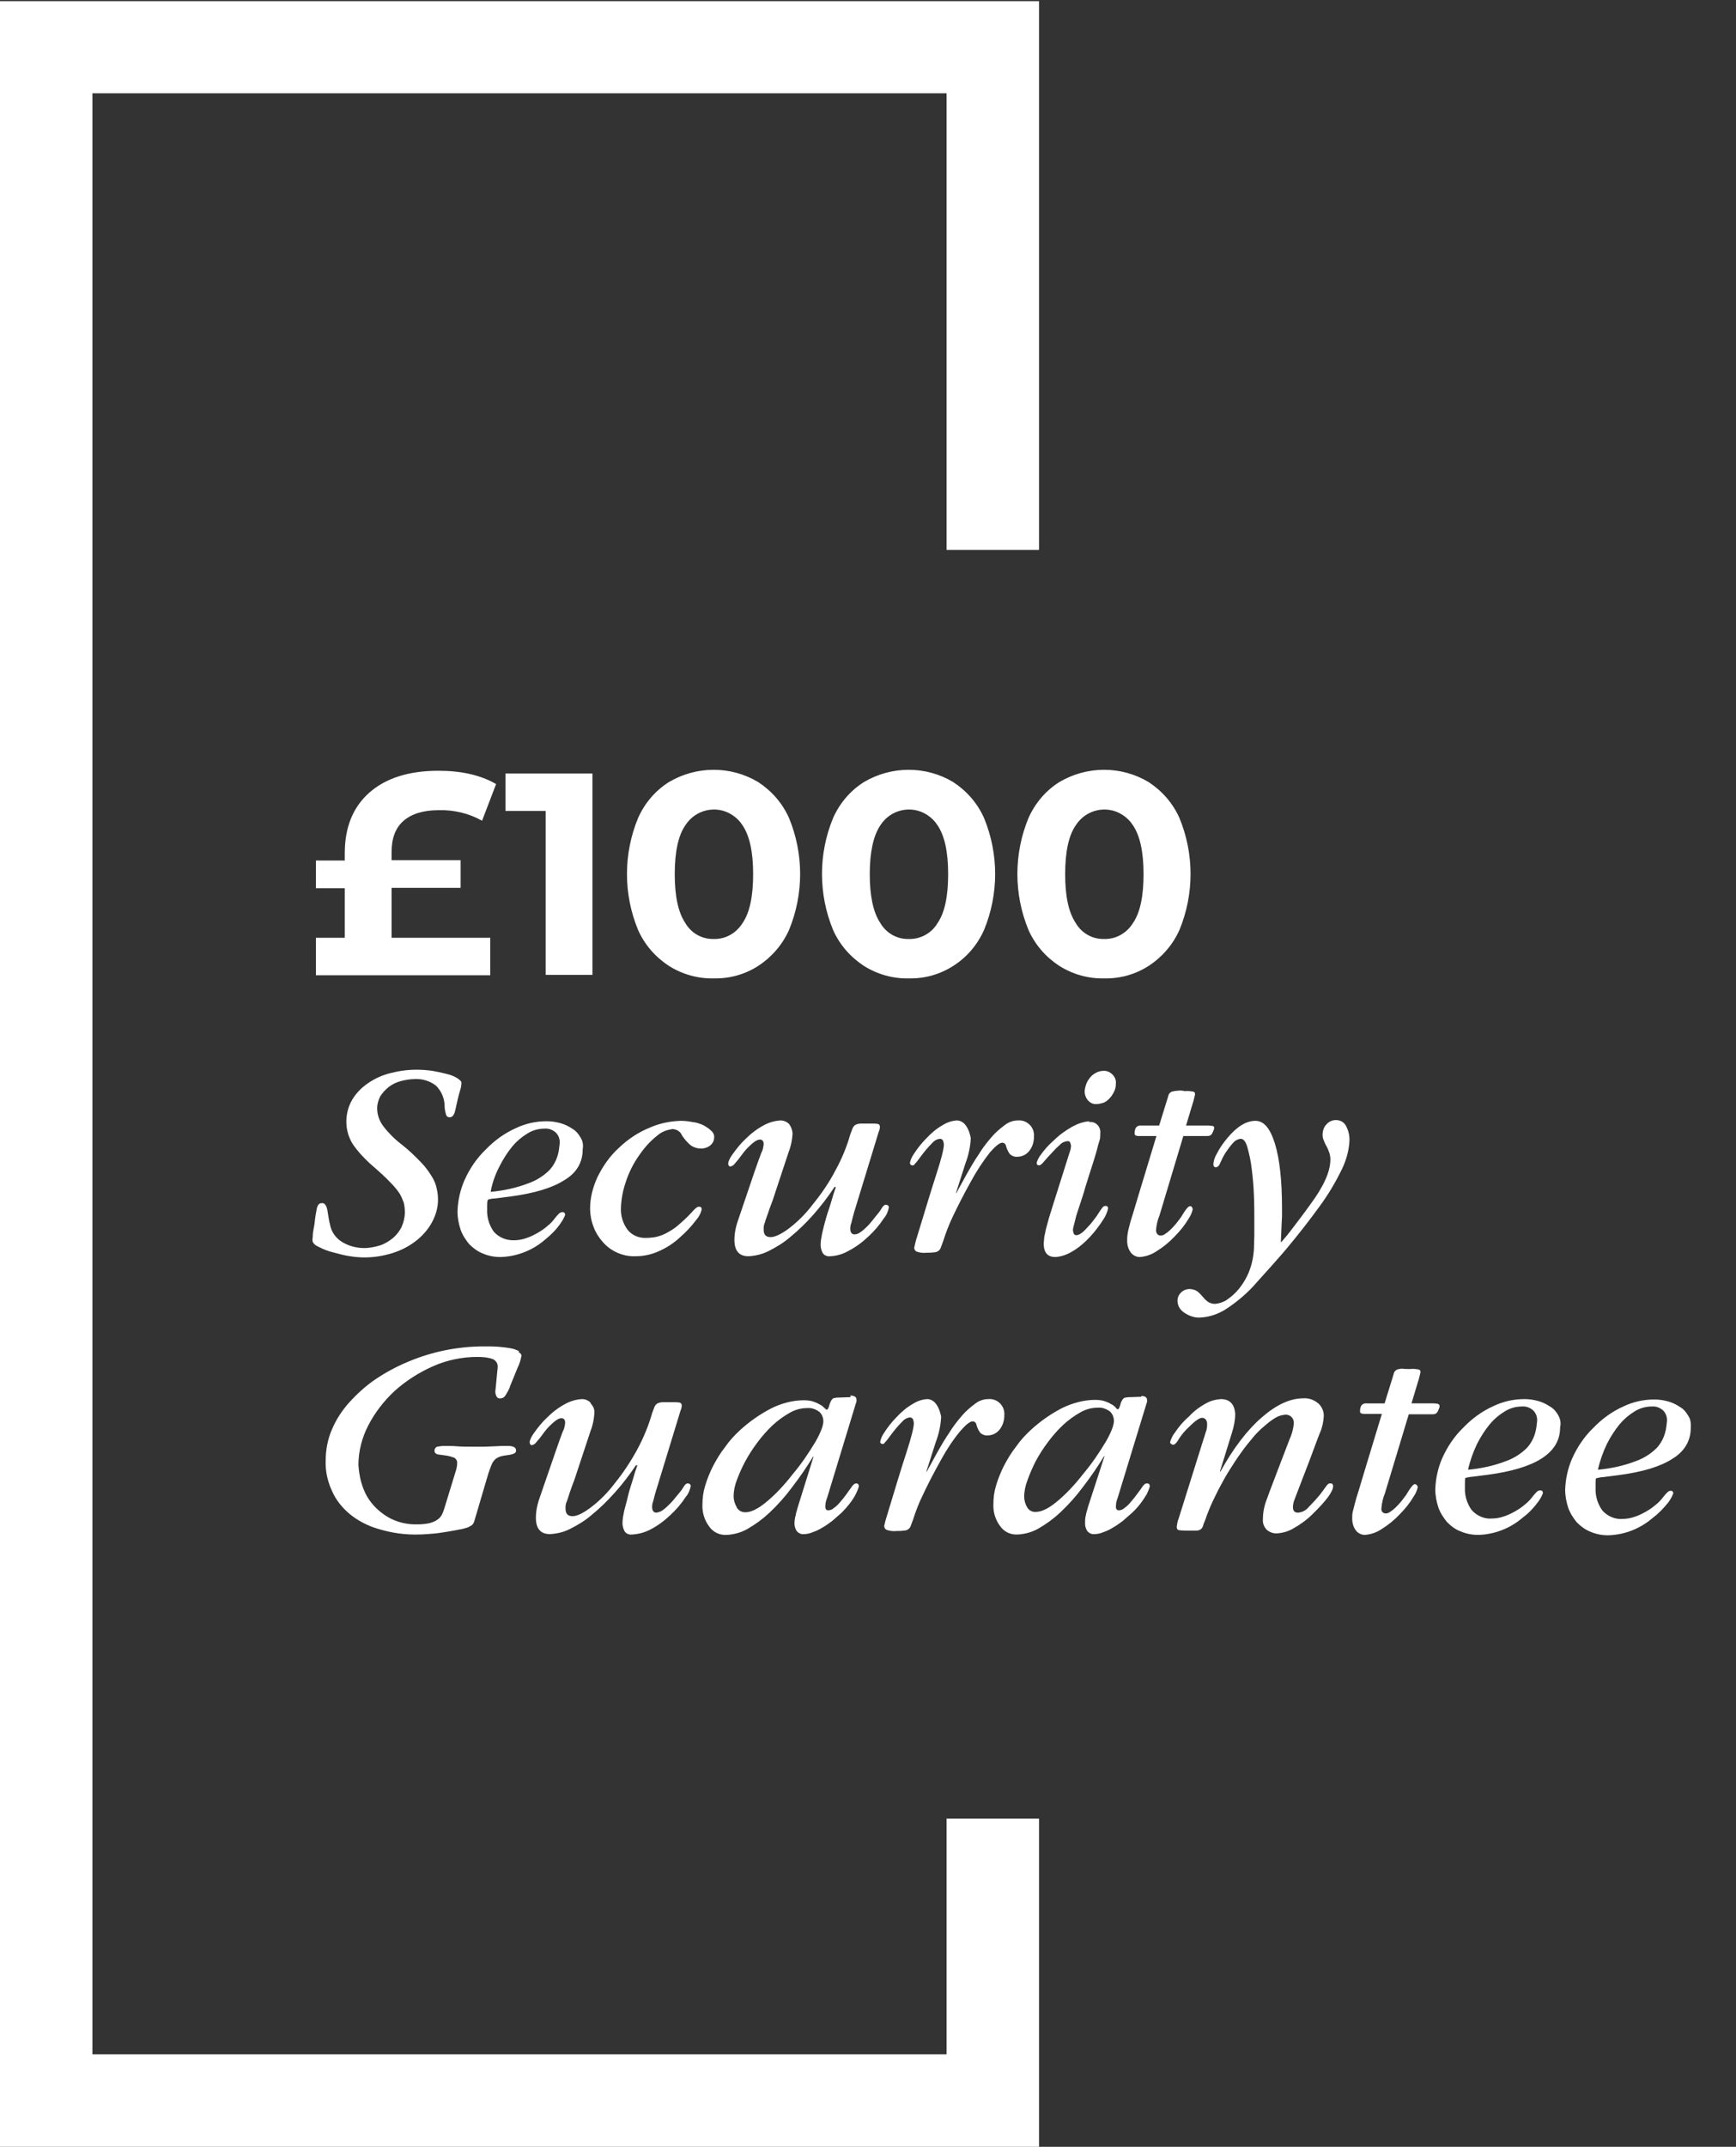 <?xml version="1.0" encoding="utf-8"?>
<!-- Generator: Adobe Illustrator 22.1.0, SVG Export Plug-In . SVG Version: 6.00 Build 0)  -->
<svg version="1.1" id="Layer_1" xmlns="http://www.w3.org/2000/svg" xmlns:xlink="http://www.w3.org/1999/xlink" x="0px" y="0px"
	 viewBox="0 0 445.1 550.1" style="enable-background:new 0 0 445.1 550.1;" xml:space="preserve">
<rect x="0" y="0" width="445.1" height="550.1" fill="#333333" stroke="none"/>
<style type="text/css">
	.st0{fill:#FFFFFF;}
</style>
<title>Icons</title>
<polygon class="st0" points="0,0.3 0,550.1 266.4,550.1 266.4,466 242.7,466 242.7,526.4 23.7,526.4 23.7,23.9 242.7,23.9 
	242.7,140.9 266.4,140.9 266.4,0.3 "/>
<path class="st0" d="M432.8,362.7c-0.5-0.9-1.2-1.7-2.1-2.2c-0.9-0.6-1.9-1.1-3-1.4c-1.1-0.3-2.3-0.5-3.5-0.5c-2.8,0-5.5,0.6-8,1.8
	c-2.9,1.3-5.5,3.2-7.7,5.5c-2.3,2.2-4.1,4.9-5.4,7.8c-1.1,2.5-1.7,5.2-1.8,8c0,1.6,0.3,3.2,0.8,4.7c0.5,1.4,1.3,2.6,2.2,3.7
	c1,1,2.2,1.9,3.5,2.4c1.4,0.6,2.9,0.9,4.5,0.9c4.2-0.1,8.3-1.7,11.5-4.5c1.5-1.1,2.8-2.5,4-4c0.5-0.7,0.9-1.4,1.2-2.2
	c0.1-0.3-0.2-0.7-0.5-0.7c-0.1,0-0.1,0-0.2,0c-0.3,0-0.6,0.2-0.8,0.4c-0.3,0.3-0.6,0.6-0.9,1c-0.6,0.8-1.3,1.6-2.1,2.2
	c-0.8,0.7-1.7,1.3-2.6,1.8c-0.9,0.5-1.9,1-2.9,1.3c-0.9,0.3-1.9,0.5-2.9,0.5c-2,0.2-4-0.7-5.3-2.2c-1.2-1.7-1.8-3.7-1.7-5.8v-1
	c0-0.5,0-0.9,0.1-1.4c0.6-0.1,1.2-0.3,1.8-0.3c0.9-0.1,2.2-0.3,3.9-0.5c6.2-0.8,10.8-2.2,13.9-4.2c3.1-1.9,4.7-4.6,4.7-7.9
	C433.6,364.6,433.4,363.5,432.8,362.7 M412,370c0.9-1.8,2-3.5,3.3-5.1c1.1-1.3,2.4-2.4,3.9-3.3c1.3-0.8,2.8-1.2,4.3-1.2
	c1.1-0.1,2.1,0.3,2.9,1c0.7,0.7,1.1,1.7,1,2.8c-0.1,1-0.2,2-0.5,3c-0.4,1.4-1.1,2.7-2.1,3.8c-1.5,1.5-3.4,2.7-5.4,3.4
	c-3.1,1.2-6.4,1.9-9.7,2.2C410.2,374.3,411,372.1,412,370 M399.5,362.6c-0.5-0.9-1.2-1.7-2.1-2.2c-0.9-0.6-1.9-1.1-3-1.4
	c-1.1-0.3-2.3-0.5-3.5-0.5c-2.8,0-5.5,0.6-8,1.8c-2.9,1.3-5.5,3.2-7.7,5.5c-2.3,2.2-4.1,4.9-5.4,7.8c-1.1,2.5-1.7,5.2-1.8,8
	c0,1.6,0.3,3.2,0.8,4.7c0.5,1.4,1.3,2.6,2.2,3.7c1,1,2.1,1.9,3.5,2.4c1.4,0.6,2.9,0.9,4.5,0.9c4.2-0.1,8.3-1.7,11.5-4.5
	c1.5-1.1,2.8-2.5,3.9-4c0.5-0.7,0.9-1.4,1.2-2.2c0-0.4-0.2-0.7-0.6-0.7c-0.1,0-0.1,0-0.2,0c-0.3,0-0.6,0.2-0.8,0.4
	c-0.3,0.3-0.6,0.6-0.9,1c-0.6,0.8-1.3,1.6-2.1,2.2c-0.8,0.7-1.7,1.3-2.6,1.8c-0.9,0.5-1.9,1-2.9,1.3c-0.9,0.3-1.9,0.5-2.9,0.5
	c-2,0.2-4-0.7-5.3-2.2c-1.2-1.7-1.8-3.7-1.7-5.8v-1c0-0.5,0-0.9,0.1-1.4c0.6-0.1,1.2-0.3,1.8-0.3c0.9-0.1,2.2-0.3,3.9-0.5
	c6.1-0.8,10.8-2.2,13.9-4.2s4.7-4.6,4.7-7.9C400.3,364.5,400,363.5,399.5,362.6 M378.7,370c0.9-1.8,2-3.5,3.3-5.1
	c1.1-1.3,2.4-2.4,3.9-3.3c1.3-0.8,2.8-1.2,4.3-1.2c1.1-0.1,2.1,0.3,2.9,1c0.7,0.7,1.1,1.7,1,2.8c-0.1,1-0.2,2-0.5,3
	c-0.4,1.4-1.1,2.7-2.1,3.8c-1.5,1.5-3.4,2.7-5.4,3.4c-3.1,1.2-6.4,1.9-9.7,2.2C376.9,374.3,377.7,372.1,378.7,370 M359.5,350.7
	c-0.4,0-0.8,0.1-1.2,0.2c-0.3,0.1-0.5,0.3-0.7,0.5c-0.2,0.3-0.3,0.7-0.4,1.1l-2.2,7.1h-4.6c-0.8-0.1-1.5,0.4-1.6,1.2
	c-0.1,0.3-0.1,0.6-0.1,0.9c0,0.4,0.4,0.6,1.2,0.6h4.4l-4.4,14.5c-0.6,2-1.1,3.7-1.5,5c-0.4,1.3-0.8,2.5-1,3.4
	c-0.2,0.8-0.4,1.5-0.6,2.3c-0.1,0.6-0.1,1.1-0.1,1.7c0,1,0.3,2.1,0.9,2.9c0.5,0.7,1.4,1.2,2.3,1.2c1.5-0.1,3-0.6,4.2-1.4
	c1.8-1.1,3.4-2.4,4.8-3.9c1.4-1.4,2.6-2.9,3.6-4.6c0.5-0.7,0.8-1.5,1-2.3c0-0.2-0.1-0.4-0.2-0.5c-0.1-0.2-0.4-0.3-0.6-0.3
	c-0.2,0-0.5,0.3-0.9,0.8s-0.8,1.2-1.3,2c-0.4,0.5-0.8,1.1-1.3,1.7c-0.4,0.5-0.9,1-1.4,1.5c-0.4,0.4-0.9,0.8-1.4,1.1
	c-0.3,0.3-0.8,0.4-1.2,0.4c-0.3,0-0.6-0.2-0.8-0.4c-0.2-0.3-0.3-0.7-0.2-1c0.1-1.3,0.4-2.6,0.9-3.8l6.1-20.2h5.8
	c0.4,0,0.8,0,1.2-0.2c0.2-0.2,0.4-0.4,0.5-0.7c0.1-0.2,0.2-0.4,0.3-0.7c0.1-0.2,0.1-0.4,0.1-0.6c0-0.2-0.2-0.4-0.5-0.5
	c-0.3,0-0.6-0.1-0.9-0.1h-5.8l1.5-5c0.3-0.9,0.5-1.6,0.6-2.1c0.1-0.4,0.2-0.7,0.2-1.1c0-0.2-0.2-0.4-0.5-0.5
	c-0.7-0.1-1.4-0.2-2.1-0.1C360.8,350.8,360.1,350.8,359.5,350.7 M313,358.5c-1.3,0.1-2.5,0.4-3.6,1c-1.7,0.9-3.2,2-4.5,3.4
	c-1.4,1.2-2.6,2.6-3.6,4.1c-0.6,0.7-1,1.6-1.3,2.5c0,0.2,0.1,0.4,0.3,0.5c0.1,0.1,0.3,0.2,0.5,0.2c0.4,0,0.9-0.5,1.4-1.4
	c0.8-1.3,1.8-2.4,2.9-3.4c1.4-1.4,2.5-2.1,3.1-2.1c0.4,0,0.8,0.2,1,0.5c0.2,0.3,0.3,0.7,0.3,1.1c0,0.8-0.1,1.5-0.4,2.2
	c-0.2,0.8-0.4,1.3-0.5,1.6l-6.4,20.4c-0.3,0.7-0.4,1.4-0.5,2.1c0,0.5,0.2,0.9,0.7,0.9c0.8,0.1,1.5,0.1,2.3,0.1c0.8,0,1.5,0,2,0
	c0.4,0,0.8-0.1,1.1-0.3c0.3-0.2,0.5-0.5,0.6-0.8c0.1-0.4,0.3-0.9,0.6-1.6c0.3-0.9,0.7-2,1.3-3.4c0.6-1.4,1.3-2.8,2.1-4.4
	c0.8-1.5,1.7-3.2,2.7-4.8s2.1-3.3,3.2-4.8c0.9-1.3,1.9-2.5,2.9-3.7c0.9-1.1,1.9-2.1,3-3c0.9-0.8,1.8-1.5,2.8-2.1
	c0.8-0.5,1.6-0.7,2.5-0.8c1.1-0.1,2.1,0.7,2.2,1.8c0,0.2,0,0.4,0,0.5c-0.1,1.4-0.5,2.8-1.1,4.1l-2.8,7.3c-1.2,3.2-2.2,5.7-2.9,7.7
	c-0.7,1.7-1.1,3.5-1.1,5.4c-0.1,1,0.3,2,1,2.7c0.7,0.6,1.7,1,2.7,0.9c1.4-0.1,2.8-0.5,4-1.2c1.8-1,3.5-2.2,5-3.7
	c3.5-3.4,5.3-5.8,5.3-7.2c0-0.4-0.2-0.7-0.6-0.7c-0.1,0-0.1,0-0.2,0c-0.4,0-0.7,0.3-1.1,0.9s-0.9,1.2-1.4,1.9
	c-0.9,1.1-1.9,2.2-2.9,3.2c-0.7,0.9-1.7,1.4-2.8,1.5c-0.9,0-1.3-0.5-1.3-1.4c0-0.5,0.1-0.9,0.2-1.4c0.2-0.5,0.4-1.1,0.6-1.6l3.5-9.1
	c1.1-2.9,1.9-5.2,2.6-6.9c0.6-1.3,0.9-2.8,1-4.2c0.1-1.3-0.5-2.6-1.4-3.4c-1.1-0.9-2.4-1.4-3.8-1.3c-3.4,0-6.9,1.6-10.7,4.9
	c-3.7,3.2-7.3,7.9-10.6,13.9l-0.1-0.1l3.1-10c0.5-1.6,0.8-3.2,0.8-4.8C316.5,359.9,315.4,358.5,313,358.5 M292.7,357.9l-2.8,0.1
	c-0.4,0-0.8,0-1.2,0.1c-0.3,0-0.5,0.1-0.7,0.3c-0.2,0.2-0.3,0.4-0.4,0.6c-0.2,0.3-0.3,0.7-0.4,1.1c-0.2,0.7-0.4,1-0.6,1
	s-0.3-0.1-0.5-0.4c-0.3-0.3-0.6-0.6-1-0.8c-0.5-0.3-1.1-0.6-1.7-0.8c-0.8-0.3-1.7-0.4-2.6-0.4c-2.9,0-5.8,0.8-8.5,2.1
	c-2.9,1.5-5.6,3.4-8,5.6c-1.4,1.3-2.7,2.7-3.8,4.3c-1.2,1.5-2.2,3.2-3.1,4.9c-0.8,1.6-1.5,3.3-2,5c-0.5,1.6-0.7,3.2-0.7,4.8
	c-0.1,2,0.5,4,1.7,5.6c1,1.5,2.7,2.3,4.5,2.2c1.9-0.1,3.7-0.6,5.3-1.5c2.1-1.2,4-2.6,5.7-4.2c2.1-2,4-4.1,5.7-6.4
	c2-2.6,3.8-5.2,5.5-8h0.1L279,386c-0.2,0.8-0.5,1.6-0.6,2.3c-0.2,0.7-0.2,1.4-0.2,2.1c0,0.6,0.2,1.3,0.5,1.8c0.4,0.6,1.2,1,1.9,0.9
	c0.8,0,1.6-0.2,2.3-0.5c0.9-0.3,1.7-0.7,2.5-1.2c0.9-0.5,1.7-1.1,2.5-1.7c0.8-0.7,1.6-1.4,2.4-2.1c1.5-1.4,2.7-3,3.7-4.7
	c0.3-0.6,0.6-1.3,0.8-2c0-0.5-0.2-0.8-0.7-0.8s-0.8,0.3-1.3,1c-0.3,0.5-0.8,1.1-1.3,1.8c-0.5,0.7-1,1.3-1.6,2
	c-0.5,0.6-1,1.1-1.6,1.5c-0.4,0.4-0.9,0.6-1.5,0.6c-0.4,0-0.7-0.3-0.7-1c0-0.3,0.1-0.7,0.1-1c0.1-0.4,0.2-0.8,0.4-1.3l7.4-24.2
	c0.1-0.1,0.1-0.3,0.1-0.5v-0.3c0-0.6-0.5-1-1.5-1 M263.4,386.3c-0.5-0.8-0.8-1.8-0.8-2.8c0-1.4,0.3-2.8,0.8-4.1
	c0.6-1.7,1.3-3.3,2.1-4.9c0.9-1.7,2-3.4,3.2-5c1.2-1.6,2.5-3.1,3.9-4.4c1.3-1.2,2.8-2.3,4.4-3.2c1.4-0.8,2.9-1.2,4.5-1.2
	c1.1-0.1,2.1,0.3,3,0.9c0.7,0.6,1.1,1.5,1.1,2.5c0,1.1-0.7,2.9-2,5.2c-1.8,3-3.7,5.8-5.9,8.4c-2.1,2.7-4.4,5.2-7,7.3
	c-2,1.6-3.7,2.4-5.1,2.4C264.7,387.5,263.8,387,263.4,386.3 M240.1,359.9c-0.5-0.8-1.4-1.4-2.4-1.4c-1.3,0.1-2.5,0.5-3.6,1.2
	c-1.6,0.9-3,2.1-4.2,3.4c-1.2,1.2-2.3,2.6-3.2,4c-0.5,0.7-0.8,1.4-1,2.2c-0.1,0.4,0.2,0.7,0.5,0.7c0.1,0,0.1,0,0.2,0
	c0.2,0,0.3-0.1,0.4-0.3c0.6-0.6,1.1-1.3,1.6-2c0.9-1.2,1.8-2.3,2.9-3.4c0.5-0.6,1.2-1,2-1.1c0.3,0,0.7,0.2,0.8,0.5
	c0.1,0.3,0.2,0.7,0.2,1c0,1-0.6,3.5-1.9,7.5c-1.3,3.9-2.9,9.3-5,16.2c-0.3,0.9-0.5,1.7-0.7,2.6c0,0.4,0.2,0.8,0.6,1
	c0.8,0.3,1.7,0.4,2.6,0.3c0.6,0,1.2,0,1.8-0.1c0.4,0,0.8-0.1,1.1-0.3c0.3-0.2,0.6-0.5,0.7-0.9c0.2-0.5,0.4-1.1,0.6-1.6
	c0.7-2.2,1.5-4.3,2.5-6.3c1.2-2.6,2.7-5.5,4.6-8.9c1.4-2.6,3.1-5.2,5-7.5c1.4-1.6,2.5-2.5,3.2-2.5c0.4,0,0.8,0.3,0.9,0.7
	c0.2,0.8,0.5,1.5,1,2.2c0.5,0.5,1.3,0.8,2,0.7c1.2,0,2.3-0.6,3-1.5c0.8-1,1.2-2.3,1.2-3.6c0.1-1.2-0.3-2.3-1.1-3.1
	c-0.8-0.8-1.9-1.2-3-1.1c-1.2,0-2.4,0.4-3.4,1.2c-1.2,0.9-2.4,1.9-3.4,3.1c-1.2,1.4-2.3,2.8-3.2,4.3c-1.1,1.6-2.1,3.3-3,4.9
	l-2.8,5.1h-0.1l2.4-7.5c0.8-2.1,1.3-4.3,1.4-6.6C241.1,362,240.8,360.9,240.1,359.9 M218.1,358l-2.8,0.1c-0.4,0-0.8,0-1.2,0.1
	c-0.3,0-0.5,0.1-0.7,0.3c-0.2,0.2-0.3,0.4-0.4,0.6c-0.1,0.3-0.3,0.6-0.4,1.1c-0.2,0.7-0.4,1-0.6,1s-0.3-0.1-0.6-0.4
	c-0.3-0.3-0.6-0.6-1-0.8c-0.5-0.3-1.1-0.6-1.7-0.8c-0.8-0.3-1.7-0.4-2.6-0.4c-2.9,0-5.8,0.8-8.4,2.1c-2.9,1.5-5.6,3.4-8,5.6
	c-1.4,1.3-2.7,2.7-3.8,4.3c-1.2,1.5-2.2,3.2-3.1,4.9c-0.8,1.6-1.5,3.3-2,5c-0.5,1.6-0.7,3.2-0.7,4.8c-0.1,2,0.5,4,1.7,5.6
	c1,1.5,2.7,2.3,4.5,2.2c1.9-0.1,3.7-0.6,5.3-1.5c2.1-1.2,4-2.6,5.7-4.2c2.1-2,4-4.1,5.7-6.4c2-2.6,3.8-5.2,5.5-8h0.1l-4,12.8
	c-0.2,0.8-0.5,1.6-0.6,2.3c-0.2,0.7-0.3,1.4-0.3,2.1c0,0.6,0.2,1.3,0.5,1.8c0.4,0.6,1.2,1,1.9,0.9c0.8,0,1.6-0.2,2.3-0.5
	c0.9-0.3,1.7-0.7,2.5-1.2c0.9-0.5,1.7-1.1,2.5-1.7c0.8-0.7,1.6-1.4,2.4-2.1c1.4-1.4,2.7-3,3.6-4.7c0.3-0.6,0.6-1.3,0.8-2
	c0-0.5-0.2-0.8-0.7-0.8c-0.3,0-0.8,0.3-1.2,1c-0.4,0.5-0.8,1.1-1.3,1.8s-1,1.3-1.6,2c-0.5,0.6-1,1.1-1.6,1.5
	c-0.4,0.4-0.9,0.6-1.5,0.6c-0.4,0-0.7-0.3-0.7-1c0-0.3,0.1-0.7,0.1-1c0.1-0.4,0.2-0.8,0.4-1.3l7.4-24.3c0.1-0.1,0.1-0.3,0.1-0.5
	v-0.3c0-0.6-0.5-1-1.6-1 M188.9,386.2c-0.5-0.8-0.8-1.8-0.8-2.8c0-1.4,0.3-2.8,0.8-4.1c0.6-1.6,1.3-3.2,2.1-4.7c0.9-1.7,2-3.4,3.2-5
	c1.2-1.6,2.5-3.1,3.9-4.4c1.3-1.2,2.8-2.3,4.4-3.2c1.4-0.8,2.9-1.2,4.5-1.2c1.1-0.1,2.1,0.3,3,0.9c0.7,0.6,1.1,1.5,1.1,2.5
	c0,1.1-0.7,2.9-2,5.2c-1.8,3-3.7,5.8-5.9,8.4c-2.1,2.7-4.4,5.2-7,7.3c-2,1.6-3.7,2.4-5.1,2.4c-0.9,0-1.7-0.4-2.2-1.2 M151.4,359.4
	c-0.6-0.6-1.4-0.9-2.2-0.9c-1.5,0.1-2.9,0.5-4.2,1.2c-1.7,0.9-3.3,2.1-4.7,3.5c-1.3,1.2-2.4,2.6-3.4,4c-0.5,0.7-0.9,1.4-1.1,2.2
	c0,0.6,0.2,0.9,0.6,0.9c0.4-0.1,0.7-0.3,0.9-0.5c0.3-0.4,0.7-0.8,1.1-1.3l1.2-1.6c0.4-0.5,0.8-1,1.2-1.4c1.4-1.4,2.4-2.1,3.1-2.1
	s1,0.4,1,1.2c-0.1,0.8-0.2,1.5-0.6,2.2c-0.4,1-1,2.7-1.8,5l-3.9,11.3c-0.7,1.9-1.2,3.8-1.2,5.8c0,2.8,1.2,4.2,3.6,4.2
	c1.8-0.1,3.5-0.5,5.1-1.3c2-1,4-2.2,5.7-3.7c2.1-1.7,4-3.6,5.8-5.6c2-2.2,3.8-4.6,5.5-7.1l0.3,0.1c-0.4,1.1-0.8,2.4-1.2,3.8
	s-0.9,2.7-1.2,4.1s-0.7,2.6-1,3.9c-0.2,1-0.4,2-0.4,3c0,0.7,0.2,1.4,0.5,2c0.4,0.7,1.2,1,2,0.9c1.6-0.1,3.1-0.5,4.5-1.2
	c2-1,3.7-2.3,5.3-3.8c1.5-1.4,2.8-2.9,3.9-4.6c0.7-0.8,1.1-1.8,1.3-2.8c0-0.4-0.3-0.7-0.8-0.7c-0.3,0-0.7,0.3-1.1,1s-0.9,1.3-1.5,2
	c-0.6,0.7-1.2,1.5-1.8,2.1c-0.6,0.6-1.2,1.2-1.9,1.7c-0.5,0.4-1.1,0.6-1.7,0.7c-0.7,0-1.1-0.5-1.1-1.5c0-0.5,0.1-1,0.3-1.5
	c0.2-0.8,0.4-1.7,0.7-2.6l6.3-20.6c0.2-0.4,0.3-0.9,0.3-1.3c0-0.3-0.2-0.6-0.5-0.7c-0.5-0.1-1.1-0.1-1.7-0.1c-1.1,0-2,0-2.6,0
	c-0.5,0-1,0.1-1.4,0.3c-0.4,0.2-0.6,0.5-0.8,0.9c-0.2,0.5-0.4,1.1-0.6,1.6c-0.9,3.2-2.2,6.3-3.8,9.3c-1.7,3.1-3.6,6-5.8,8.7
	c-1.8,2.4-3.9,4.5-6.3,6.3c-1.9,1.4-3.4,2.1-4.5,2.1c-1.2,0-1.8-0.6-1.8-1.9c0-0.2,0-0.5,0-0.7c0.1-0.4,0.1-0.8,0.3-1.1
	c0.2-0.5,0.4-1.2,0.7-2.1c0.3-0.9,0.7-2.1,1.3-3.6l4.1-12.4c0.6-1.5,0.9-3.1,1-4.6c0.1-0.9-0.3-1.8-0.9-2.4 M133.1,346.2
	c-0.7-0.3-1.4-0.6-2.1-0.7c-1-0.2-2.1-0.3-3.1-0.4c-1.2-0.1-2.5-0.1-3.8-0.1c-6.7,0-13.2,1.3-19.4,3.9c-2.9,1.2-5.7,2.7-8.4,4.5
	c-2.5,1.7-4.7,3.7-6.7,5.9c-1.9,2.1-3.4,4.4-4.5,7c-1.1,2.5-1.6,5.3-1.6,8c-0.1,2.7,0.5,5.3,1.6,7.7c1,2.3,2.6,4.3,4.5,5.9
	c2.2,1.8,4.7,3.1,7.5,3.9c3.3,1,6.8,1.5,10.2,1.4c1,0,2.2-0.1,3.5-0.2s2.6-0.3,3.8-0.5s2.4-0.4,3.3-0.6c0.7-0.1,1.3-0.3,2-0.5
	c0.4-0.2,0.8-0.4,1.1-0.6c0.3-0.3,0.5-0.6,0.6-1l3.6-12.2c0.3-0.9,0.6-1.7,0.8-2.2c0.2-0.5,0.5-1,0.9-1.4c0.4-0.4,0.9-0.6,1.4-0.8
	c0.7-0.2,1.5-0.3,2.3-0.4c0.5-0.1,0.9-0.2,1.3-0.4c0.3-0.2,0.5-0.5,0.4-0.8c0-0.7-0.7-1.1-2.1-1.1c-0.3,0-0.8,0-1.4,0
	s-1.3,0.1-2.1,0.1s-1.6,0.1-2.5,0.1h-2.6c-1.8,0-3.2,0-4.4-0.1s-2.3-0.1-3.3-0.1c-0.6,0-1.2,0.1-1.8,0.2c-0.4,0.1-0.7,0.6-0.7,1
	c0,0.5,0.3,0.9,1,1s1.4,0.2,2.2,0.3c0.6,0.1,1.3,0.3,1.8,0.5c0.6,0.3,0.9,0.9,0.8,1.5c0,0.3,0,0.6-0.1,0.9c0,0.3-0.1,0.6-0.2,0.9
	l-3,9.8c-0.2,0.6-0.4,1.2-0.7,1.7c-0.3,0.5-0.7,0.9-1.2,1.2c-0.6,0.4-1.2,0.6-1.9,0.8c-1,0.2-2,0.3-2.9,0.3
	c-2.7,0.1-5.4-0.5-7.8-1.9c-1.8-1.1-3.4-2.5-4.6-4.2c-1.1-1.5-1.8-3.3-2.3-5.1c-0.3-1.3-0.5-2.6-0.6-4c0-3.5,0.9-7,2.5-10.1
	c1.7-3.3,4-6.3,6.8-8.9c2.9-2.6,6.2-4.7,9.8-6.3c3.6-1.6,7.5-2.4,11.4-2.4c1.3,0,2.6,0.1,3.8,0.5c0.9,0.3,1.5,1.2,1.4,2.1
	c0,0.1,0,0.5-0.1,1.1c-0.1,0.7-0.1,1.4-0.2,2.1s-0.1,1.4-0.2,2.1s-0.1,1-0.1,1c0,0.4,0.1,0.8,0.3,1.2c0.2,0.4,0.6,0.6,1.1,0.5
	c0.4,0,0.8-0.2,1.1-0.6c0.6-0.9,1.1-1.8,1.4-2.8l1.8-4.4c0.5-1,0.8-2,1-3.1c0-0.4-0.3-0.7-0.8-1"/>
<path class="st0" d="M326.9,293.1c-1.2-3.9-2.8-5.9-5-5.9c-2.4,0-4.8,1.5-7.2,4.4c-1.1,1.3-2,2.6-2.7,4c-0.5,0.8-0.8,1.7-0.9,2.6
	c0,0.2,0,0.4,0.1,0.6c0.1,0.2,0.3,0.3,0.5,0.3c0.5,0,0.9-0.4,1.2-1.2c0.4-0.9,0.8-1.7,1.3-2.5c0.6-0.9,1.2-1.7,1.9-2.5
	c0.5-0.6,1.2-1,2-1.1c0.7,0,1.3,0.7,1.7,2.1c0.5,1.8,0.9,3.6,1.1,5.4c0.3,2.2,0.5,4.5,0.6,7s0.1,4.8,0.1,6.9c0,1.1,0,2.2,0,3.4
	c0,1.1-0.1,2.2-0.1,3.4c-0.1,1.9-0.5,3.9-1.2,5.7c-0.6,1.6-1.5,3.1-2.6,4.5c-0.9,1.1-2,2.1-3.2,2.9c-0.9,0.6-1.9,0.9-3,1
	c-0.7,0-1.3-0.2-1.9-0.6c-0.5-0.4-0.9-0.8-1.3-1.3c-0.4-0.5-0.8-0.9-1.3-1.3c-0.6-0.4-1.3-0.6-2-0.6c-0.8,0-1.6,0.3-2.2,0.9
	c-0.6,0.6-0.9,1.3-0.9,2.1c0,1.3,0.7,2.4,1.8,3.1c1.2,0.8,2.6,1.3,4,1.2c2.4-0.1,4.7-0.9,6.7-2.2c2.9-1.9,5.6-4.2,7.9-6.9l3.6-4
	c1.3-1.5,2.7-3,4.1-4.7s2.8-3.4,4.2-5.2s2.7-3.5,4-5.3c2.3-3.1,4.2-6.3,5.9-9.8c1.1-2.3,1.8-4.8,1.9-7.4c0-1.3-0.3-2.5-0.9-3.6
	c-0.5-1-1.5-1.5-2.6-1.5c-0.9,0-1.8,0.4-2.4,1.1c-0.7,0.7-1,1.7-1,2.7c0,0.5,0.1,1,0.3,1.4c0.2,0.5,0.4,1,0.7,1.5
	c0.3,0.5,0.5,1.1,0.7,1.6c0.2,0.6,0.3,1.2,0.3,1.8c0,3.1-1.7,6.9-5.2,11.6c-1.7,2.4-3.2,4.3-4.4,5.9c-1.2,1.6-2.2,2.8-3,3.7
	l-0.1-0.1l0.2-4.6c0-0.6,0.1-1.3,0.1-2s0-1.3,0-2C328.7,302.6,328.1,297,326.9,293.1 M301.8,279.5c-0.4,0-0.8,0.1-1.3,0.2
	c-0.3,0.1-0.5,0.3-0.7,0.5c-0.2,0.3-0.3,0.7-0.4,1.1l-2.2,7.1h-4.6c-0.8-0.1-1.5,0.4-1.6,1.2c-0.1,0.3-0.1,0.6-0.1,0.9
	c0,0.4,0.4,0.6,1.2,0.6h4.4l-4.4,14.5c-0.6,2-1.1,3.7-1.5,5c-0.4,1.3-0.8,2.5-1,3.4c-0.2,0.7-0.4,1.5-0.5,2.3
	c-0.1,0.6-0.1,1.1-0.1,1.7c0,1,0.3,2.1,0.9,2.9c0.5,0.7,1.4,1.2,2.3,1.2c1.5-0.1,3-0.6,4.2-1.4c1.8-1.1,3.4-2.4,4.8-3.9
	c1.4-1.4,2.6-2.9,3.6-4.6c0.5-0.7,0.8-1.5,1-2.3c0-0.2-0.1-0.4-0.2-0.6c-0.1-0.2-0.4-0.3-0.6-0.2c-0.2,0-0.5,0.3-0.9,0.8
	s-0.8,1.2-1.3,2c-0.4,0.5-0.8,1.1-1.3,1.7c-0.4,0.5-0.9,1-1.4,1.5c-0.4,0.4-0.9,0.8-1.4,1.1c-0.3,0.3-0.8,0.4-1.2,0.4
	c-0.3,0-0.6-0.2-0.8-0.4c-0.2-0.3-0.3-0.6-0.3-1c0.1-1.3,0.4-2.6,0.9-3.8l6.1-20.3h5.8c0.4,0,0.8,0,1.2-0.2c0.2-0.2,0.4-0.4,0.5-0.7
	c0.1-0.2,0.2-0.4,0.3-0.7c0.1-0.2,0.1-0.4,0.1-0.6c0-0.2-0.2-0.4-0.5-0.4c-0.3,0-0.6-0.1-0.9-0.1h-5.8l1.5-5
	c0.3-0.9,0.5-1.6,0.6-2.1c0.1-0.4,0.2-0.7,0.2-1.1c0-0.2-0.2-0.4-0.5-0.5c-0.7-0.1-1.4-0.2-2.1-0.1
	C303.1,279.4,302.4,279.4,301.8,279.5 M285.2,275.3c-0.6-0.6-1.5-1-2.4-0.9c-0.6,0-1.3,0.2-1.8,0.5c-0.6,0.3-1.1,0.7-1.5,1.2
	c-0.4,0.5-0.8,1.1-1,1.7c-0.2,0.6-0.4,1.3-0.4,1.9c0,0.8,0.3,1.6,0.8,2.2c0.6,0.7,1.4,1.1,2.3,1c0.6,0,1.3-0.2,1.9-0.4
	c0.6-0.3,1.1-0.7,1.5-1.2c0.5-0.5,0.8-1.1,1.1-1.7c0.3-0.6,0.4-1.3,0.4-1.9C286.2,276.8,285.9,276,285.2,275.3 M279.4,287.3
	c-1.5,0.1-3,0.6-4.3,1.3c-1.8,1-3.5,2.2-5,3.7c-1.3,1.1-2.4,2.4-3.4,3.8c-0.4,0.5-0.7,1.2-0.9,1.8c0,0.5,0.2,0.7,0.6,0.7
	s0.7-0.3,1.3-1s1.2-1.4,1.9-2.1c0.7-0.8,1.4-1.5,2.1-2.1c0.5-0.6,1.2-0.9,2-1c0.3,0,0.6,0.1,0.7,0.4c0.1,0.3,0.2,0.6,0.2,0.9
	c0,0.3-0.1,0.5-0.1,0.8c-0.1,0.3-0.2,0.6-0.3,0.9l-4.2,13.3c-0.5,1.7-1,3.1-1.3,4.3s-0.6,2-0.7,2.8c-0.1,0.6-0.3,1.1-0.3,1.7
	c0,0.4-0.1,0.8-0.1,1.1c0,2.4,1,3.5,3,3.5c1.5-0.1,2.9-0.6,4.1-1.3c1.8-1,3.4-2.4,4.8-3.9c1.3-1.4,2.5-3,3.5-4.6
	c0.5-0.8,0.9-1.7,1.1-2.6c0-0.5-0.2-0.7-0.7-0.7c-0.3,0-0.6,0.2-0.8,0.5c-0.3,0.4-0.6,0.8-0.9,1.3c-0.3,0.5-0.7,1.1-1.2,1.7
	c-0.5,0.7-1,1.3-1.6,1.9c-1.2,1.4-2.2,2.1-2.9,2.1c-0.3,0-0.6-0.1-0.7-0.4c-0.1-0.3-0.2-0.6-0.2-0.9c0-0.4,0.1-0.7,0.2-1.1
	c0.1-0.5,0.3-1.1,0.5-2s0.6-1.9,1-3.2s1-2.9,1.5-4.8c0.8-2.6,1.5-4.7,2-6.3s0.9-2.9,1.1-3.8s0.5-1.6,0.6-2.1
	c0.1-0.5,0.1-0.9,0.1-1.4c0.2-1.4-0.7-2.8-2.2-3c-0.3,0-0.5,0-0.8,0 M247.7,288.5c-0.5-0.8-1.4-1.4-2.4-1.4
	c-1.3,0.1-2.5,0.5-3.6,1.2c-1.6,0.9-3,2.1-4.2,3.4c-1.2,1.2-2.3,2.6-3.2,4c-0.5,0.7-0.8,1.4-1,2.2c0,0.4,0.2,0.7,0.6,0.7
	c0.1,0,0.1,0,0.2,0c0.2,0,0.3-0.1,0.4-0.3c0.6-0.6,1.1-1.3,1.6-2c0.9-1.2,1.8-2.3,2.9-3.4c0.5-0.6,1.2-1,2-1.1
	c0.3,0,0.7,0.2,0.8,0.5c0.1,0.3,0.2,0.7,0.2,1c0,1-0.6,3.5-1.9,7.5s-2.9,9.3-5,16.2c-0.3,0.9-0.5,1.8-0.7,2.7c0,0.4,0.2,0.8,0.6,1
	c0.8,0.3,1.7,0.4,2.6,0.3c0.6,0,1.2,0,1.8-0.1c0.4,0,0.8-0.1,1.1-0.3c0.3-0.2,0.6-0.5,0.7-0.9c0.2-0.5,0.4-1.1,0.6-1.6
	c0.7-2.2,1.5-4.3,2.5-6.4c1.2-2.5,2.7-5.5,4.6-8.9c1.4-2.6,3.1-5.2,4.9-7.5c1.4-1.6,2.5-2.5,3.2-2.5c0.4,0,0.8,0.3,0.9,0.7
	c0.2,0.8,0.5,1.5,1,2.2c0.5,0.5,1.3,0.8,2,0.7c1.2,0,2.3-0.6,3-1.5c0.8-1,1.2-2.3,1.2-3.6c0.1-1.2-0.3-2.3-1.1-3.1
	c-0.8-0.8-1.9-1.2-3-1.1c-1.2,0-2.4,0.4-3.4,1.2c-1.2,0.9-2.4,1.9-3.4,3.1c-1.2,1.4-2.3,2.8-3.2,4.3c-1.1,1.6-2.1,3.3-3,4.9
	l-2.8,5.1h-0.1l2.4-7.5c0.8-2.1,1.3-4.3,1.4-6.6C248.7,290.6,248.4,289.5,247.7,288.5 M202.3,288c-0.6-0.6-1.4-0.9-2.2-0.9
	c-1.5,0.1-2.9,0.5-4.2,1.2c-1.7,0.9-3.3,2.1-4.7,3.5c-1.3,1.2-2.4,2.6-3.4,4c-0.5,0.7-0.9,1.4-1.1,2.2c0,0.6,0.2,0.9,0.6,0.9
	c0.4-0.1,0.7-0.3,0.9-0.5c0.3-0.4,0.7-0.8,1.1-1.3l1.2-1.6c0.4-0.5,0.8-1,1.2-1.4c1.4-1.4,2.4-2.1,3.1-2.1s1,0.4,1,1.2
	c-0.1,0.8-0.2,1.5-0.6,2.2c-0.4,1-1,2.7-1.8,5l-3.9,11.5c-0.7,1.9-1.2,3.8-1.2,5.8c0,2.8,1.2,4.2,3.6,4.2c1.8-0.1,3.5-0.5,5.1-1.3
	c2-1,4-2.2,5.7-3.7c2.1-1.7,4-3.6,5.8-5.6c2-2.3,3.8-4.6,5.5-7.2l0.3,0.1c-0.4,1.1-0.8,2.4-1.2,3.8s-0.9,2.7-1.3,4.1s-0.7,2.6-1,3.9
	c-0.2,1-0.4,2-0.4,3c0,0.7,0.2,1.4,0.5,2c0.4,0.7,1.2,1,2,0.9c1.6-0.1,3.1-0.5,4.5-1.3c2-1,3.7-2.3,5.3-3.8c1.5-1.4,2.8-2.9,3.9-4.6
	c0.7-0.8,1.1-1.8,1.3-2.8c0-0.4-0.3-0.7-0.8-0.7c-0.3,0-0.7,0.3-1.1,1s-0.9,1.3-1.5,2c-0.6,0.8-1.2,1.5-1.8,2.2
	c-0.6,0.6-1.2,1.2-1.9,1.7c-0.5,0.4-1.1,0.7-1.7,0.7c-0.7,0-1.1-0.5-1.1-1.5c0-0.5,0.1-1,0.3-1.5c0.2-0.8,0.4-1.7,0.7-2.7l6.3-20.6
	c0.2-0.4,0.3-0.9,0.3-1.3c0-0.4-0.2-0.6-0.5-0.7c-0.5-0.1-1.1-0.1-1.7-0.1c-1.1,0-2,0-2.6,0c-0.5,0-1,0.1-1.4,0.3
	c-0.4,0.2-0.6,0.5-0.8,0.9c-0.2,0.5-0.4,1.1-0.6,1.6c-0.9,3.2-2.2,6.3-3.8,9.2c-1.6,3.1-3.6,6-5.8,8.7c-1.8,2.4-3.9,4.5-6.3,6.3
	c-1.9,1.4-3.5,2.1-4.5,2.1c-1.2,0-1.8-0.6-1.8-1.9c0-0.2,0-0.5,0-0.7c0.1-0.4,0.1-0.8,0.3-1.1c0.1-0.5,0.4-1.2,0.7-2.1
	c0.3-0.9,0.7-2.1,1.3-3.6l4.1-12.4c0.6-1.5,0.9-3.1,1-4.6C203.2,289.7,202.9,288.8,202.3,288 M182.3,289.7c-0.6-0.6-1.3-1-2-1.4
	c-0.9-0.4-1.8-0.7-2.8-0.8c-1-0.2-2-0.3-3-0.3c-2.7,0.1-5.3,0.6-7.8,1.7c-3,1.2-5.7,3-8,5.2c-2.4,2.2-4.2,4.8-5.6,7.7
	c-1.1,2.5-1.8,5.1-1.8,7.8c0,1.6,0.3,3.3,0.9,4.8c0.5,1.4,1.4,2.8,2.4,3.9c2.1,2.4,5.2,3.7,8.3,3.6c2,0,4-0.4,5.8-1.2
	c2.1-0.9,4-2.1,5.7-3.7c1.5-1.3,2.9-2.8,4.1-4.4c0.7-0.8,1.2-1.7,1.4-2.7c0-0.5-0.2-0.7-0.7-0.7s-1,0.5-1.9,1.5
	c-1.1,1.2-2.3,2.3-3.6,3.4c-0.9,0.8-2,1.4-3.1,2c-0.8,0.4-1.7,0.7-2.6,0.9c-0.8,0.1-1.5,0.2-2.3,0.2c-1.9,0.1-3.7-0.7-4.8-2.1
	c-1.2-1.6-1.8-3.6-1.7-5.7c0.1-2.2,0.5-4.3,1.2-6.4c0.8-2.5,2-4.9,3.5-7c1.3-1.9,2.8-3.6,4.6-5c1.1-1,2.5-1.5,4-1.7
	c1.1,0.1,2,0.7,2.4,1.7c0.6,0.9,1.3,1.7,2.1,2.4c0.8,0.6,1.8,0.9,2.8,0.9c0.8,0,1.7-0.3,2.3-0.8c0.6-0.5,1-1.2,1-2
	C183.2,290.9,182.9,290.2,182.3,289.7 M148.8,291.4c-0.5-0.9-1.2-1.7-2.1-2.2c-0.9-0.6-1.9-1.1-3-1.4c-1.1-0.3-2.3-0.5-3.5-0.5
	c-2.8,0-5.5,0.6-8,1.8c-2.9,1.3-5.5,3.2-7.7,5.5c-2.3,2.2-4.1,4.9-5.4,7.8c-1.1,2.5-1.7,5.2-1.8,8c0,1.6,0.3,3.2,0.8,4.7
	c0.5,1.4,1.3,2.6,2.2,3.7c1,1,2.2,1.9,3.5,2.4c1.4,0.6,2.9,0.9,4.5,0.9c4.2-0.1,8.3-1.7,11.5-4.5c1.5-1.2,2.8-2.5,3.9-4.1
	c0.5-0.7,0.9-1.4,1.2-2.2c0-0.4-0.2-0.7-0.6-0.7c-0.1,0-0.1,0-0.2,0c-0.3,0-0.6,0.2-0.8,0.4c-0.3,0.3-0.6,0.6-0.9,1
	c-0.6,0.8-1.3,1.6-2.1,2.2c-0.8,0.7-1.7,1.3-2.6,1.8c-0.9,0.5-1.9,1-2.9,1.3c-0.9,0.3-1.9,0.5-2.9,0.5c-2,0.1-4-0.7-5.3-2.2
	c-1.2-1.7-1.8-3.7-1.7-5.8v-1c0-0.5,0-0.9,0.2-1.4c0.6-0.2,1.2-0.3,1.8-0.3l3.9-0.5c6.1-0.8,10.8-2.2,13.9-4.2
	c3.2-1.9,4.7-4.6,4.7-7.9C149.6,293.3,149.4,292.3,148.8,291.4 M128.1,298.8c0.9-1.8,2-3.5,3.3-5.1c1.1-1.3,2.4-2.4,3.9-3.3
	c1.3-0.8,2.8-1.2,4.3-1.2c1.1-0.1,2.1,0.3,2.9,1c0.7,0.7,1.1,1.7,1,2.8c-0.1,1-0.2,2-0.5,3c-0.4,1.4-1.1,2.7-2.1,3.8
	c-1.5,1.5-3.4,2.7-5.4,3.4c-3.1,1.2-6.4,1.9-9.7,2.2C126.2,303.1,127,300.9,128.1,298.8 M117.3,276.3c-0.8-0.5-1.8-0.9-2.7-1.1
	c-1.2-0.3-2.5-0.6-3.7-0.8c-1.4-0.2-2.7-0.3-4.1-0.3c-2.3,0-4.5,0.3-6.8,0.9c-2,0.5-4,1.4-5.7,2.6c-1.6,1.1-3,2.5-4,4.2
	c-1,1.7-1.5,3.7-1.5,5.6c0,2.1,0.6,4.2,1.8,6c1.2,1.7,2.6,3.2,4.1,4.6c2.4,2.1,4.2,3.7,5.3,4.9c0.9,0.9,1.8,1.9,2.5,3
	c0.4,0.7,0.7,1.4,1,2.2c0.2,0.8,0.3,1.6,0.3,2.5c0,1.3-0.3,2.6-0.8,3.7c-0.5,1.1-1.3,2.1-2.2,2.9c-1,0.8-2.1,1.5-3.3,1.9
	c-1.3,0.4-2.7,0.7-4.1,0.7c-2,0-3.9-0.5-5.6-1.5c-1.7-1-2.9-2.7-3.2-4.6c-0.2-0.7-0.3-1.4-0.4-2s-0.2-1.2-0.3-1.8
	c-0.1-0.4-0.2-0.8-0.5-1.2c-0.2-0.3-0.6-0.5-1-0.4c-0.6,0-1,0.5-1.2,1.5c-0.1,0.7-0.3,1.5-0.4,2.4c-0.1,0.9-0.2,1.8-0.4,2.7
	c-0.1,0.6-0.2,1.1-0.2,1.6s-0.1,0.9-0.1,1.2c0,0.7,0.5,1.3,1.6,1.8c1.2,0.6,2.4,1.1,3.7,1.4c1.5,0.4,2.9,0.8,4.4,1
	c1.2,0.2,2.5,0.3,3.7,0.3c2.4,0,4.8-0.4,7.1-1.1c2.2-0.7,4.2-1.7,6-3.1c1.7-1.3,3.1-2.9,4.1-4.7c1-1.8,1.6-3.8,1.6-5.9
	c0-0.9-0.1-1.8-0.3-2.7c-0.2-1.1-0.6-2.1-1.2-3.1c-0.8-1.3-1.7-2.6-2.8-3.7c-1.6-1.7-3.3-3.3-5.1-4.7c-1.7-1.3-3.3-2.9-4.6-4.6
	c-1-1.3-1.6-2.9-1.6-4.6c0-1.1,0.3-2.1,0.8-3.1c0.6-0.9,1.3-1.7,2.2-2.4c0.9-0.7,2-1.2,3.1-1.5c1.2-0.3,2.4-0.5,3.6-0.5
	c1.9-0.1,3.9,0.5,5.4,1.7c1.4,1.4,2.2,3.3,2.2,5.3c0,0.8,0.2,1.5,0.4,2.2c0.1,0.4,0.5,0.6,0.9,0.6c0.4,0,0.7-0.2,0.9-0.5
	c0.3-0.4,0.4-0.8,0.5-1.2l0.7-3.1c0.2-0.8,0.4-1.6,0.6-2.2c0.2-0.6,0.3-1.2,0.3-1.8C118.4,277.2,118,276.8,117.3,276.3"/>
<path class="st0" d="M283.1,240.6c-3,0.1-5.8-1.5-7.3-4.1c-1.8-2.7-2.7-6.8-2.7-12.5s0.9-9.9,2.7-12.5c2.6-4.1,8-5.3,12-2.7
	c1.1,0.7,2,1.6,2.7,2.7c1.8,2.7,2.7,6.8,2.7,12.5c0,5.7-0.9,9.9-2.7,12.5C288.9,239.1,286.1,240.7,283.1,240.6 M283.1,250.7
	c4,0.1,8-1,11.4-3.2c3.4-2.2,6.2-5.4,7.9-9.2c3.8-9.2,3.8-19.5,0-28.7c-1.7-3.8-4.4-6.9-7.9-9.2c-7-4.2-15.8-4.2-22.9,0
	c-3.5,2.2-6.2,5.4-7.9,9.2c-3.8,9.2-3.8,19.5,0,28.7c1.7,3.8,4.4,6.9,7.9,9.2C275.1,249.7,279.1,250.8,283.1,250.7 M233,240.6
	c-3,0.1-5.8-1.5-7.3-4.1c-1.8-2.7-2.7-6.9-2.7-12.5s0.9-9.8,2.7-12.5c2.6-4.1,8-5.3,12-2.7c1.1,0.7,2,1.6,2.7,2.7
	c1.8,2.7,2.7,6.8,2.7,12.5s-0.9,9.9-2.7,12.5C238.9,239.1,236,240.7,233,240.6 M233,250.7c4,0.1,8-1,11.4-3.2
	c3.5-2.2,6.2-5.4,7.9-9.2c3.8-9.2,3.8-19.5,0-28.7c-1.7-3.8-4.4-6.9-7.9-9.2c-7-4.2-15.8-4.2-22.9,0c-3.5,2.2-6.2,5.4-7.9,9.2
	c-3.8,9.2-3.8,19.5,0,28.7c1.7,3.8,4.4,6.9,7.9,9.2C225,249.7,229,250.8,233,250.7 M183,240.6c-3,0.1-5.8-1.5-7.3-4.1
	c-1.8-2.7-2.7-6.8-2.7-12.5c0-5.7,0.9-9.9,2.7-12.5c2.6-4.1,8-5.3,12-2.7c1.1,0.7,2,1.6,2.7,2.7c1.8,2.7,2.7,6.8,2.7,12.5
	c0,5.7-0.9,9.9-2.7,12.5C188.8,239.1,186,240.7,183,240.6 M183,250.7c4,0.1,8-1,11.4-3.2c3.4-2.2,6.2-5.4,7.9-9.2
	c3.8-9.2,3.8-19.5,0-28.7c-1.7-3.8-4.4-6.9-7.9-9.2c-7-4.2-15.8-4.2-22.9,0c-3.5,2.2-6.2,5.4-7.9,9.2c-3.8,9.2-3.8,19.5,0,28.7
	c1.7,3.8,4.4,6.9,7.9,9.2C175,249.7,179,250.8,183,250.7 M129.6,198.2v9.6h10.3v42h12v-51.6H129.6z M100.4,227.5h17.7v-7.1h-17.7
	v-2.1c0-3.5,1-6.2,3.1-8s5.1-2.7,9-2.7c3.9-0.1,7.7,0.8,11.1,2.7l3.6-9.4c-4-2.3-8.9-3.4-14.8-3.4c-7.6,0-13.5,1.9-17.7,5.6
	s-6.3,8.9-6.3,15.5v1.9H81v7.1h7.4v12.7H81v9.6h44.7v-9.6h-25.3L100.4,227.5z"/>
</svg>
